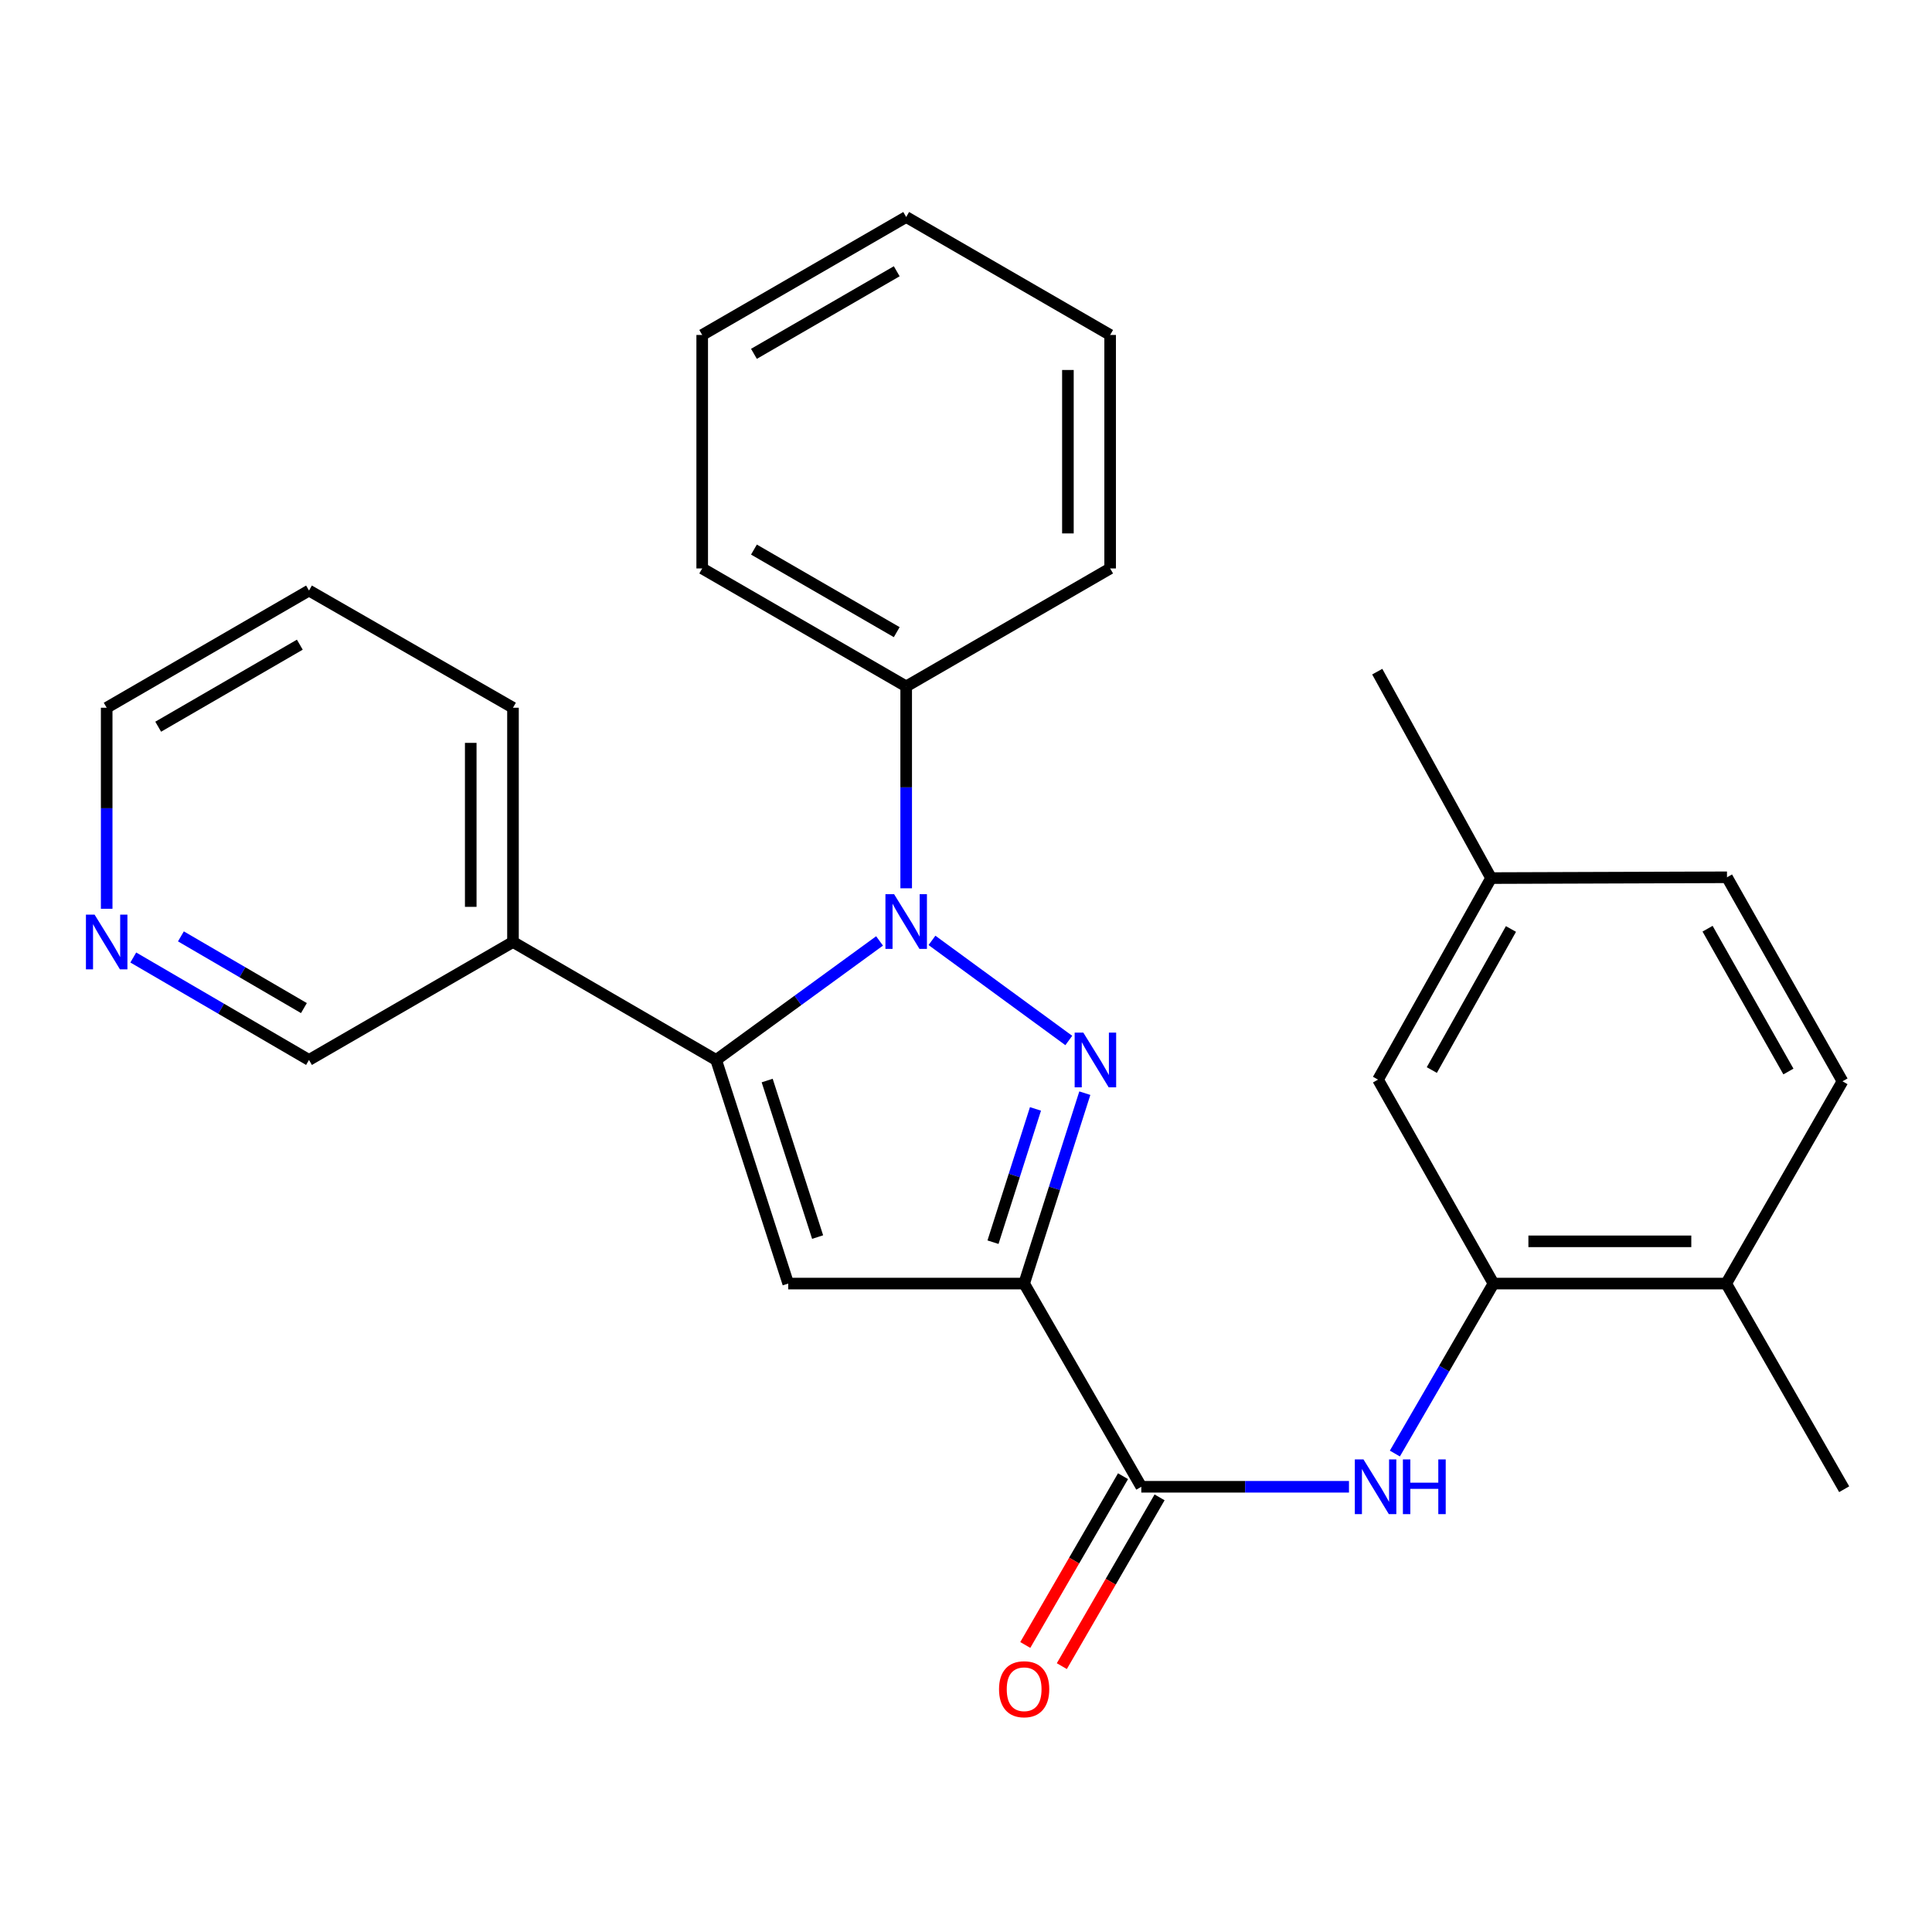<?xml version='1.0' encoding='iso-8859-1'?>
<svg version='1.1' baseProfile='full'
              xmlns='http://www.w3.org/2000/svg'
                      xmlns:rdkit='http://www.rdkit.org/xml'
                      xmlns:xlink='http://www.w3.org/1999/xlink'
                  xml:space='preserve'
width='1000px' height='1000px' viewBox='0 0 1000 1000'>
<!-- END OF HEADER -->
<rect style='opacity:1.0;fill:#FFFFFF;stroke:none' width='1000' height='1000' x='0' y='0'> </rect>
<path class='bond-0' d='M 553.208,538.551 L 482.387,486.744' style='fill:none;fill-rule:evenodd;stroke:#0000FF;stroke-width:6px;stroke-linecap:butt;stroke-linejoin:miter;stroke-opacity:1' />
<path class='bond-1' d='M 561.501,565.824 L 545.798,615.099' style='fill:none;fill-rule:evenodd;stroke:#0000FF;stroke-width:6px;stroke-linecap:butt;stroke-linejoin:miter;stroke-opacity:1' />
<path class='bond-1' d='M 545.798,615.099 L 530.095,664.374' style='fill:none;fill-rule:evenodd;stroke:#000000;stroke-width:6px;stroke-linecap:butt;stroke-linejoin:miter;stroke-opacity:1' />
<path class='bond-1' d='M 535.96,573.968 L 524.968,608.461' style='fill:none;fill-rule:evenodd;stroke:#0000FF;stroke-width:6px;stroke-linecap:butt;stroke-linejoin:miter;stroke-opacity:1' />
<path class='bond-1' d='M 524.968,608.461 L 513.976,642.953' style='fill:none;fill-rule:evenodd;stroke:#000000;stroke-width:6px;stroke-linecap:butt;stroke-linejoin:miter;stroke-opacity:1' />
<path class='bond-2' d='M 455.258,487.02 L 412.971,517.823' style='fill:none;fill-rule:evenodd;stroke:#0000FF;stroke-width:6px;stroke-linecap:butt;stroke-linejoin:miter;stroke-opacity:1' />
<path class='bond-2' d='M 412.971,517.823 L 370.685,548.627' style='fill:none;fill-rule:evenodd;stroke:#000000;stroke-width:6px;stroke-linecap:butt;stroke-linejoin:miter;stroke-opacity:1' />
<path class='bond-8' d='M 469.04,459.778 L 469.04,407.53' style='fill:none;fill-rule:evenodd;stroke:#0000FF;stroke-width:6px;stroke-linecap:butt;stroke-linejoin:miter;stroke-opacity:1' />
<path class='bond-8' d='M 469.04,407.53 L 469.04,355.282' style='fill:none;fill-rule:evenodd;stroke:#000000;stroke-width:6px;stroke-linecap:butt;stroke-linejoin:miter;stroke-opacity:1' />
<path class='bond-3' d='M 530.095,664.374 L 407.984,664.374' style='fill:none;fill-rule:evenodd;stroke:#000000;stroke-width:6px;stroke-linecap:butt;stroke-linejoin:miter;stroke-opacity:1' />
<path class='bond-4' d='M 530.095,664.374 L 590.738,769.554' style='fill:none;fill-rule:evenodd;stroke:#000000;stroke-width:6px;stroke-linecap:butt;stroke-linejoin:miter;stroke-opacity:1' />
<path class='bond-7' d='M 370.685,548.627 L 265.517,487.571' style='fill:none;fill-rule:evenodd;stroke:#000000;stroke-width:6px;stroke-linecap:butt;stroke-linejoin:miter;stroke-opacity:1' />
<path class='bond-27' d='M 370.685,548.627 L 407.984,664.374' style='fill:none;fill-rule:evenodd;stroke:#000000;stroke-width:6px;stroke-linecap:butt;stroke-linejoin:miter;stroke-opacity:1' />
<path class='bond-27' d='M 397.088,559.283 L 423.198,640.306' style='fill:none;fill-rule:evenodd;stroke:#000000;stroke-width:6px;stroke-linecap:butt;stroke-linejoin:miter;stroke-opacity:1' />
<path class='bond-5' d='M 590.738,769.554 L 644.483,769.554' style='fill:none;fill-rule:evenodd;stroke:#000000;stroke-width:6px;stroke-linecap:butt;stroke-linejoin:miter;stroke-opacity:1' />
<path class='bond-5' d='M 644.483,769.554 L 698.228,769.554' style='fill:none;fill-rule:evenodd;stroke:#0000FF;stroke-width:6px;stroke-linecap:butt;stroke-linejoin:miter;stroke-opacity:1' />
<path class='bond-10' d='M 581.279,764.076 L 555.98,807.757' style='fill:none;fill-rule:evenodd;stroke:#000000;stroke-width:6px;stroke-linecap:butt;stroke-linejoin:miter;stroke-opacity:1' />
<path class='bond-10' d='M 555.98,807.757 L 530.682,851.437' style='fill:none;fill-rule:evenodd;stroke:#FF0000;stroke-width:6px;stroke-linecap:butt;stroke-linejoin:miter;stroke-opacity:1' />
<path class='bond-10' d='M 600.197,775.032 L 574.899,818.713' style='fill:none;fill-rule:evenodd;stroke:#000000;stroke-width:6px;stroke-linecap:butt;stroke-linejoin:miter;stroke-opacity:1' />
<path class='bond-10' d='M 574.899,818.713 L 549.6,862.394' style='fill:none;fill-rule:evenodd;stroke:#FF0000;stroke-width:6px;stroke-linecap:butt;stroke-linejoin:miter;stroke-opacity:1' />
<path class='bond-6' d='M 721.98,752.354 L 747.505,708.364' style='fill:none;fill-rule:evenodd;stroke:#0000FF;stroke-width:6px;stroke-linecap:butt;stroke-linejoin:miter;stroke-opacity:1' />
<path class='bond-6' d='M 747.505,708.364 L 773.03,664.374' style='fill:none;fill-rule:evenodd;stroke:#000000;stroke-width:6px;stroke-linecap:butt;stroke-linejoin:miter;stroke-opacity:1' />
<path class='bond-9' d='M 773.03,664.374 L 893.478,664.374' style='fill:none;fill-rule:evenodd;stroke:#000000;stroke-width:6px;stroke-linecap:butt;stroke-linejoin:miter;stroke-opacity:1' />
<path class='bond-9' d='M 791.098,642.512 L 875.411,642.512' style='fill:none;fill-rule:evenodd;stroke:#000000;stroke-width:6px;stroke-linecap:butt;stroke-linejoin:miter;stroke-opacity:1' />
<path class='bond-11' d='M 773.03,664.374 L 713.262,558.805' style='fill:none;fill-rule:evenodd;stroke:#000000;stroke-width:6px;stroke-linecap:butt;stroke-linejoin:miter;stroke-opacity:1' />
<path class='bond-16' d='M 265.517,487.571 L 159.936,548.627' style='fill:none;fill-rule:evenodd;stroke:#000000;stroke-width:6px;stroke-linecap:butt;stroke-linejoin:miter;stroke-opacity:1' />
<path class='bond-17' d='M 265.517,487.571 L 265.517,366.322' style='fill:none;fill-rule:evenodd;stroke:#000000;stroke-width:6px;stroke-linecap:butt;stroke-linejoin:miter;stroke-opacity:1' />
<path class='bond-17' d='M 243.655,469.384 L 243.655,384.51' style='fill:none;fill-rule:evenodd;stroke:#000000;stroke-width:6px;stroke-linecap:butt;stroke-linejoin:miter;stroke-opacity:1' />
<path class='bond-19' d='M 469.04,355.282 L 363.459,294.226' style='fill:none;fill-rule:evenodd;stroke:#000000;stroke-width:6px;stroke-linecap:butt;stroke-linejoin:miter;stroke-opacity:1' />
<path class='bond-19' d='M 464.147,327.198 L 390.24,284.459' style='fill:none;fill-rule:evenodd;stroke:#000000;stroke-width:6px;stroke-linecap:butt;stroke-linejoin:miter;stroke-opacity:1' />
<path class='bond-20' d='M 469.04,355.282 L 574.609,294.226' style='fill:none;fill-rule:evenodd;stroke:#000000;stroke-width:6px;stroke-linecap:butt;stroke-linejoin:miter;stroke-opacity:1' />
<path class='bond-13' d='M 893.478,664.374 L 953.671,559.679' style='fill:none;fill-rule:evenodd;stroke:#000000;stroke-width:6px;stroke-linecap:butt;stroke-linejoin:miter;stroke-opacity:1' />
<path class='bond-21' d='M 893.478,664.374 L 954.545,770.817' style='fill:none;fill-rule:evenodd;stroke:#000000;stroke-width:6px;stroke-linecap:butt;stroke-linejoin:miter;stroke-opacity:1' />
<path class='bond-14' d='M 713.262,558.805 L 771.779,454.499' style='fill:none;fill-rule:evenodd;stroke:#000000;stroke-width:6px;stroke-linecap:butt;stroke-linejoin:miter;stroke-opacity:1' />
<path class='bond-14' d='M 741.106,553.855 L 782.068,480.841' style='fill:none;fill-rule:evenodd;stroke:#000000;stroke-width:6px;stroke-linecap:butt;stroke-linejoin:miter;stroke-opacity:1' />
<path class='bond-12' d='M 68.987,495.6 L 114.462,522.113' style='fill:none;fill-rule:evenodd;stroke:#0000FF;stroke-width:6px;stroke-linecap:butt;stroke-linejoin:miter;stroke-opacity:1' />
<path class='bond-12' d='M 114.462,522.113 L 159.936,548.627' style='fill:none;fill-rule:evenodd;stroke:#000000;stroke-width:6px;stroke-linecap:butt;stroke-linejoin:miter;stroke-opacity:1' />
<path class='bond-12' d='M 93.641,484.668 L 125.473,503.227' style='fill:none;fill-rule:evenodd;stroke:#0000FF;stroke-width:6px;stroke-linecap:butt;stroke-linejoin:miter;stroke-opacity:1' />
<path class='bond-12' d='M 125.473,503.227 L 157.305,521.786' style='fill:none;fill-rule:evenodd;stroke:#000000;stroke-width:6px;stroke-linecap:butt;stroke-linejoin:miter;stroke-opacity:1' />
<path class='bond-29' d='M 55.217,470.38 L 55.217,418.351' style='fill:none;fill-rule:evenodd;stroke:#0000FF;stroke-width:6px;stroke-linecap:butt;stroke-linejoin:miter;stroke-opacity:1' />
<path class='bond-29' d='M 55.217,418.351 L 55.217,366.322' style='fill:none;fill-rule:evenodd;stroke:#000000;stroke-width:6px;stroke-linecap:butt;stroke-linejoin:miter;stroke-opacity:1' />
<path class='bond-30' d='M 953.671,559.679 L 893.891,454.086' style='fill:none;fill-rule:evenodd;stroke:#000000;stroke-width:6px;stroke-linecap:butt;stroke-linejoin:miter;stroke-opacity:1' />
<path class='bond-30' d='M 925.679,554.611 L 883.833,480.695' style='fill:none;fill-rule:evenodd;stroke:#000000;stroke-width:6px;stroke-linecap:butt;stroke-linejoin:miter;stroke-opacity:1' />
<path class='bond-15' d='M 771.779,454.499 L 893.891,454.086' style='fill:none;fill-rule:evenodd;stroke:#000000;stroke-width:6px;stroke-linecap:butt;stroke-linejoin:miter;stroke-opacity:1' />
<path class='bond-22' d='M 771.779,454.499 L 712.861,347.642' style='fill:none;fill-rule:evenodd;stroke:#000000;stroke-width:6px;stroke-linecap:butt;stroke-linejoin:miter;stroke-opacity:1' />
<path class='bond-23' d='M 265.517,366.322 L 159.936,305.667' style='fill:none;fill-rule:evenodd;stroke:#000000;stroke-width:6px;stroke-linecap:butt;stroke-linejoin:miter;stroke-opacity:1' />
<path class='bond-18' d='M 55.217,366.322 L 159.936,305.667' style='fill:none;fill-rule:evenodd;stroke:#000000;stroke-width:6px;stroke-linecap:butt;stroke-linejoin:miter;stroke-opacity:1' />
<path class='bond-18' d='M 81.882,376.142 L 155.186,333.683' style='fill:none;fill-rule:evenodd;stroke:#000000;stroke-width:6px;stroke-linecap:butt;stroke-linejoin:miter;stroke-opacity:1' />
<path class='bond-25' d='M 363.459,294.226 L 363.459,173.378' style='fill:none;fill-rule:evenodd;stroke:#000000;stroke-width:6px;stroke-linecap:butt;stroke-linejoin:miter;stroke-opacity:1' />
<path class='bond-24' d='M 574.609,294.226 L 574.609,173.378' style='fill:none;fill-rule:evenodd;stroke:#000000;stroke-width:6px;stroke-linecap:butt;stroke-linejoin:miter;stroke-opacity:1' />
<path class='bond-24' d='M 552.747,276.099 L 552.747,191.505' style='fill:none;fill-rule:evenodd;stroke:#000000;stroke-width:6px;stroke-linecap:butt;stroke-linejoin:miter;stroke-opacity:1' />
<path class='bond-26' d='M 574.609,173.378 L 469.04,112.323' style='fill:none;fill-rule:evenodd;stroke:#000000;stroke-width:6px;stroke-linecap:butt;stroke-linejoin:miter;stroke-opacity:1' />
<path class='bond-28' d='M 363.459,173.378 L 469.04,112.323' style='fill:none;fill-rule:evenodd;stroke:#000000;stroke-width:6px;stroke-linecap:butt;stroke-linejoin:miter;stroke-opacity:1' />
<path class='bond-28' d='M 390.24,183.145 L 464.147,140.406' style='fill:none;fill-rule:evenodd;stroke:#000000;stroke-width:6px;stroke-linecap:butt;stroke-linejoin:miter;stroke-opacity:1' />
<path  class='atom-0' d='M 560.721 534.467
L 570.001 549.467
Q 570.921 550.947, 572.401 553.627
Q 573.881 556.307, 573.961 556.467
L 573.961 534.467
L 577.721 534.467
L 577.721 562.787
L 573.841 562.787
L 563.881 546.387
Q 562.721 544.467, 561.481 542.267
Q 560.281 540.067, 559.921 539.387
L 559.921 562.787
L 556.241 562.787
L 556.241 534.467
L 560.721 534.467
' fill='#0000FF'/>
<path  class='atom-1' d='M 462.78 462.82
L 472.06 477.82
Q 472.98 479.3, 474.46 481.98
Q 475.94 484.66, 476.02 484.82
L 476.02 462.82
L 479.78 462.82
L 479.78 491.14
L 475.9 491.14
L 465.94 474.74
Q 464.78 472.82, 463.54 470.62
Q 462.34 468.42, 461.98 467.74
L 461.98 491.14
L 458.3 491.14
L 458.3 462.82
L 462.78 462.82
' fill='#0000FF'/>
<path  class='atom-6' d='M 705.739 755.394
L 715.019 770.394
Q 715.939 771.874, 717.419 774.554
Q 718.899 777.234, 718.979 777.394
L 718.979 755.394
L 722.739 755.394
L 722.739 783.714
L 718.859 783.714
L 708.899 767.314
Q 707.739 765.394, 706.499 763.194
Q 705.299 760.994, 704.939 760.314
L 704.939 783.714
L 701.259 783.714
L 701.259 755.394
L 705.739 755.394
' fill='#0000FF'/>
<path  class='atom-6' d='M 726.139 755.394
L 729.979 755.394
L 729.979 767.434
L 744.459 767.434
L 744.459 755.394
L 748.299 755.394
L 748.299 783.714
L 744.459 783.714
L 744.459 770.634
L 729.979 770.634
L 729.979 783.714
L 726.139 783.714
L 726.139 755.394
' fill='#0000FF'/>
<path  class='atom-11' d='M 517.095 874.341
Q 517.095 867.541, 520.455 863.741
Q 523.815 859.941, 530.095 859.941
Q 536.375 859.941, 539.735 863.741
Q 543.095 867.541, 543.095 874.341
Q 543.095 881.221, 539.695 885.141
Q 536.295 889.021, 530.095 889.021
Q 523.855 889.021, 520.455 885.141
Q 517.095 881.261, 517.095 874.341
M 530.095 885.821
Q 534.415 885.821, 536.735 882.941
Q 539.095 880.021, 539.095 874.341
Q 539.095 868.781, 536.735 865.981
Q 534.415 863.141, 530.095 863.141
Q 525.775 863.141, 523.415 865.941
Q 521.095 868.741, 521.095 874.341
Q 521.095 880.061, 523.415 882.941
Q 525.775 885.821, 530.095 885.821
' fill='#FF0000'/>
<path  class='atom-13' d='M 48.957 473.411
L 58.237 488.411
Q 59.157 489.891, 60.637 492.571
Q 62.117 495.251, 62.197 495.411
L 62.197 473.411
L 65.957 473.411
L 65.957 501.731
L 62.077 501.731
L 52.117 485.331
Q 50.957 483.411, 49.717 481.211
Q 48.517 479.011, 48.157 478.331
L 48.157 501.731
L 44.477 501.731
L 44.477 473.411
L 48.957 473.411
' fill='#0000FF'/>
</svg>
